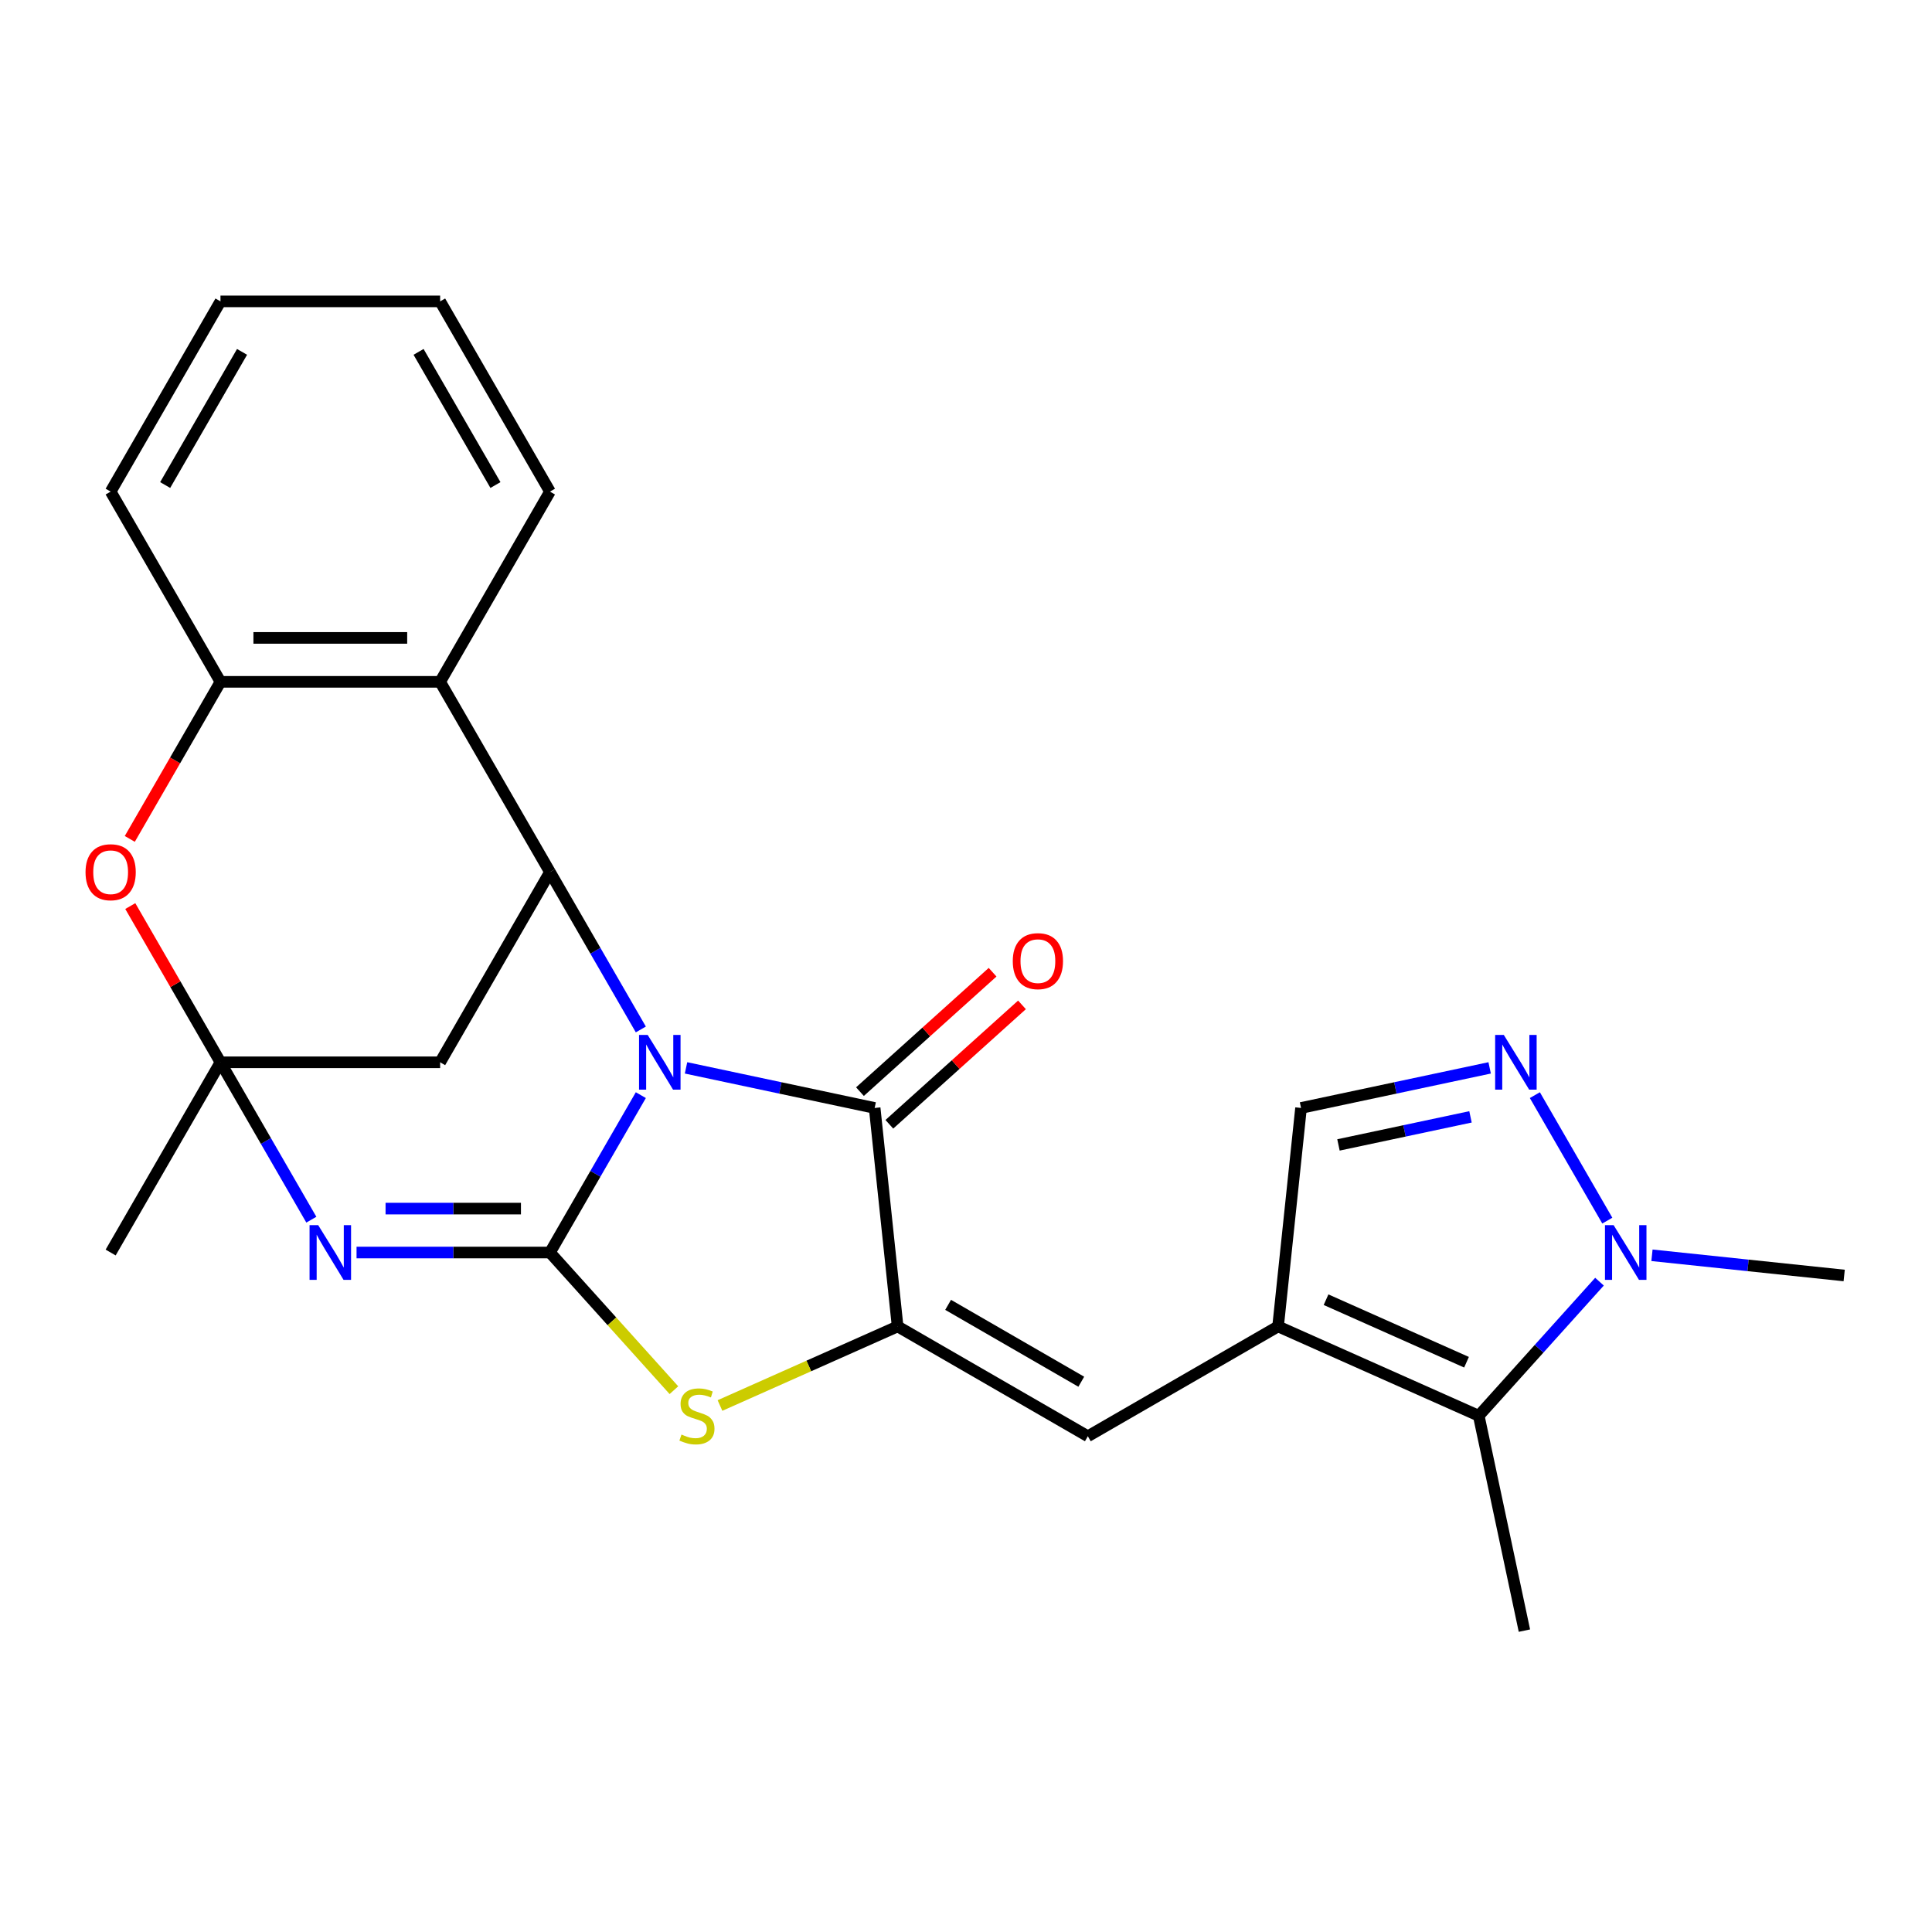 <?xml version='1.0' encoding='iso-8859-1'?>
<svg version='1.1' baseProfile='full'
              xmlns='http://www.w3.org/2000/svg'
                      xmlns:rdkit='http://www.rdkit.org/xml'
                      xmlns:xlink='http://www.w3.org/1999/xlink'
                  xml:space='preserve'
width='1000px' height='1000px' viewBox='0 0 1000 1000'>
<!-- END OF HEADER -->
<rect style='opacity:1.0;fill:#FFFFFF;stroke:none' width='1000' height='1000' x='0' y='0'> </rect>
<path class='bond-0' d='M 331.693,566.845 L 308.177,607.576' style='fill:none;fill-rule:evenodd;stroke:#0000FF;stroke-width:6px;stroke-linecap:butt;stroke-linejoin:miter;stroke-opacity:1' />
<path class='bond-0' d='M 308.177,607.576 L 284.661,648.306' style='fill:none;fill-rule:evenodd;stroke:#000000;stroke-width:6px;stroke-linecap:butt;stroke-linejoin:miter;stroke-opacity:1' />
<path class='bond-2' d='M 355.091,552.73 L 403.906,563.106' style='fill:none;fill-rule:evenodd;stroke:#0000FF;stroke-width:6px;stroke-linecap:butt;stroke-linejoin:miter;stroke-opacity:1' />
<path class='bond-2' d='M 403.906,563.106 L 452.72,573.482' style='fill:none;fill-rule:evenodd;stroke:#000000;stroke-width:6px;stroke-linecap:butt;stroke-linejoin:miter;stroke-opacity:1' />
<path class='bond-5' d='M 331.693,532.841 L 308.177,492.11' style='fill:none;fill-rule:evenodd;stroke:#0000FF;stroke-width:6px;stroke-linecap:butt;stroke-linejoin:miter;stroke-opacity:1' />
<path class='bond-5' d='M 308.177,492.11 L 284.661,451.38' style='fill:none;fill-rule:evenodd;stroke:#000000;stroke-width:6px;stroke-linecap:butt;stroke-linejoin:miter;stroke-opacity:1' />
<path class='bond-1' d='M 284.661,648.306 L 234.605,648.306' style='fill:none;fill-rule:evenodd;stroke:#000000;stroke-width:6px;stroke-linecap:butt;stroke-linejoin:miter;stroke-opacity:1' />
<path class='bond-1' d='M 234.605,648.306 L 184.548,648.306' style='fill:none;fill-rule:evenodd;stroke:#0000FF;stroke-width:6px;stroke-linecap:butt;stroke-linejoin:miter;stroke-opacity:1' />
<path class='bond-1' d='M 269.644,625.567 L 234.605,625.567' style='fill:none;fill-rule:evenodd;stroke:#000000;stroke-width:6px;stroke-linecap:butt;stroke-linejoin:miter;stroke-opacity:1' />
<path class='bond-1' d='M 234.605,625.567 L 199.565,625.567' style='fill:none;fill-rule:evenodd;stroke:#0000FF;stroke-width:6px;stroke-linecap:butt;stroke-linejoin:miter;stroke-opacity:1' />
<path class='bond-6' d='M 284.661,648.306 L 316.739,683.932' style='fill:none;fill-rule:evenodd;stroke:#000000;stroke-width:6px;stroke-linecap:butt;stroke-linejoin:miter;stroke-opacity:1' />
<path class='bond-6' d='M 316.739,683.932 L 348.816,719.557' style='fill:none;fill-rule:evenodd;stroke:#CCCC00;stroke-width:6px;stroke-linecap:butt;stroke-linejoin:miter;stroke-opacity:1' />
<path class='bond-26' d='M 161.15,631.304 L 137.634,590.573' style='fill:none;fill-rule:evenodd;stroke:#0000FF;stroke-width:6px;stroke-linecap:butt;stroke-linejoin:miter;stroke-opacity:1' />
<path class='bond-26' d='M 137.634,590.573 L 114.118,549.843' style='fill:none;fill-rule:evenodd;stroke:#000000;stroke-width:6px;stroke-linecap:butt;stroke-linejoin:miter;stroke-opacity:1' />
<path class='bond-4' d='M 452.72,573.482 L 464.604,686.554' style='fill:none;fill-rule:evenodd;stroke:#000000;stroke-width:6px;stroke-linecap:butt;stroke-linejoin:miter;stroke-opacity:1' />
<path class='bond-17' d='M 460.327,581.931 L 494.652,551.025' style='fill:none;fill-rule:evenodd;stroke:#000000;stroke-width:6px;stroke-linecap:butt;stroke-linejoin:miter;stroke-opacity:1' />
<path class='bond-17' d='M 494.652,551.025 L 528.977,520.118' style='fill:none;fill-rule:evenodd;stroke:#FF0000;stroke-width:6px;stroke-linecap:butt;stroke-linejoin:miter;stroke-opacity:1' />
<path class='bond-17' d='M 445.112,565.032 L 479.437,534.126' style='fill:none;fill-rule:evenodd;stroke:#000000;stroke-width:6px;stroke-linecap:butt;stroke-linejoin:miter;stroke-opacity:1' />
<path class='bond-17' d='M 479.437,534.126 L 513.762,503.22' style='fill:none;fill-rule:evenodd;stroke:#FF0000;stroke-width:6px;stroke-linecap:butt;stroke-linejoin:miter;stroke-opacity:1' />
<path class='bond-3' d='M 114.118,549.843 L 227.814,549.843' style='fill:none;fill-rule:evenodd;stroke:#000000;stroke-width:6px;stroke-linecap:butt;stroke-linejoin:miter;stroke-opacity:1' />
<path class='bond-14' d='M 114.118,549.843 L 90.776,509.413' style='fill:none;fill-rule:evenodd;stroke:#000000;stroke-width:6px;stroke-linecap:butt;stroke-linejoin:miter;stroke-opacity:1' />
<path class='bond-14' d='M 90.776,509.413 L 67.433,468.982' style='fill:none;fill-rule:evenodd;stroke:#FF0000;stroke-width:6px;stroke-linecap:butt;stroke-linejoin:miter;stroke-opacity:1' />
<path class='bond-18' d='M 114.118,549.843 L 57.271,648.306' style='fill:none;fill-rule:evenodd;stroke:#000000;stroke-width:6px;stroke-linecap:butt;stroke-linejoin:miter;stroke-opacity:1' />
<path class='bond-8' d='M 464.604,686.554 L 563.067,743.402' style='fill:none;fill-rule:evenodd;stroke:#000000;stroke-width:6px;stroke-linecap:butt;stroke-linejoin:miter;stroke-opacity:1' />
<path class='bond-8' d='M 490.743,675.389 L 559.667,715.182' style='fill:none;fill-rule:evenodd;stroke:#000000;stroke-width:6px;stroke-linecap:butt;stroke-linejoin:miter;stroke-opacity:1' />
<path class='bond-25' d='M 464.604,686.554 L 418.632,707.022' style='fill:none;fill-rule:evenodd;stroke:#000000;stroke-width:6px;stroke-linecap:butt;stroke-linejoin:miter;stroke-opacity:1' />
<path class='bond-25' d='M 418.632,707.022 L 372.661,727.49' style='fill:none;fill-rule:evenodd;stroke:#CCCC00;stroke-width:6px;stroke-linecap:butt;stroke-linejoin:miter;stroke-opacity:1' />
<path class='bond-10' d='M 284.661,451.38 L 227.814,352.917' style='fill:none;fill-rule:evenodd;stroke:#000000;stroke-width:6px;stroke-linecap:butt;stroke-linejoin:miter;stroke-opacity:1' />
<path class='bond-13' d='M 284.661,451.38 L 227.814,549.843' style='fill:none;fill-rule:evenodd;stroke:#000000;stroke-width:6px;stroke-linecap:butt;stroke-linejoin:miter;stroke-opacity:1' />
<path class='bond-7' d='M 661.53,686.554 L 563.067,743.402' style='fill:none;fill-rule:evenodd;stroke:#000000;stroke-width:6px;stroke-linecap:butt;stroke-linejoin:miter;stroke-opacity:1' />
<path class='bond-11' d='M 661.53,686.554 L 765.396,732.798' style='fill:none;fill-rule:evenodd;stroke:#000000;stroke-width:6px;stroke-linecap:butt;stroke-linejoin:miter;stroke-opacity:1' />
<path class='bond-11' d='M 686.359,672.718 L 759.065,705.088' style='fill:none;fill-rule:evenodd;stroke:#000000;stroke-width:6px;stroke-linecap:butt;stroke-linejoin:miter;stroke-opacity:1' />
<path class='bond-16' d='M 661.53,686.554 L 673.415,573.482' style='fill:none;fill-rule:evenodd;stroke:#000000;stroke-width:6px;stroke-linecap:butt;stroke-linejoin:miter;stroke-opacity:1' />
<path class='bond-9' d='M 771.043,552.73 L 722.229,563.106' style='fill:none;fill-rule:evenodd;stroke:#0000FF;stroke-width:6px;stroke-linecap:butt;stroke-linejoin:miter;stroke-opacity:1' />
<path class='bond-9' d='M 722.229,563.106 L 673.415,573.482' style='fill:none;fill-rule:evenodd;stroke:#000000;stroke-width:6px;stroke-linecap:butt;stroke-linejoin:miter;stroke-opacity:1' />
<path class='bond-9' d='M 761.126,578.085 L 726.956,585.348' style='fill:none;fill-rule:evenodd;stroke:#0000FF;stroke-width:6px;stroke-linecap:butt;stroke-linejoin:miter;stroke-opacity:1' />
<path class='bond-9' d='M 726.956,585.348 L 692.787,592.611' style='fill:none;fill-rule:evenodd;stroke:#000000;stroke-width:6px;stroke-linecap:butt;stroke-linejoin:miter;stroke-opacity:1' />
<path class='bond-29' d='M 794.442,566.845 L 831.94,631.795' style='fill:none;fill-rule:evenodd;stroke:#0000FF;stroke-width:6px;stroke-linecap:butt;stroke-linejoin:miter;stroke-opacity:1' />
<path class='bond-15' d='M 227.814,352.917 L 114.118,352.917' style='fill:none;fill-rule:evenodd;stroke:#000000;stroke-width:6px;stroke-linecap:butt;stroke-linejoin:miter;stroke-opacity:1' />
<path class='bond-15' d='M 210.759,330.178 L 131.173,330.178' style='fill:none;fill-rule:evenodd;stroke:#000000;stroke-width:6px;stroke-linecap:butt;stroke-linejoin:miter;stroke-opacity:1' />
<path class='bond-19' d='M 227.814,352.917 L 284.661,254.454' style='fill:none;fill-rule:evenodd;stroke:#000000;stroke-width:6px;stroke-linecap:butt;stroke-linejoin:miter;stroke-opacity:1' />
<path class='bond-12' d='M 765.396,732.798 L 796.643,698.095' style='fill:none;fill-rule:evenodd;stroke:#000000;stroke-width:6px;stroke-linecap:butt;stroke-linejoin:miter;stroke-opacity:1' />
<path class='bond-12' d='M 796.643,698.095 L 827.891,663.391' style='fill:none;fill-rule:evenodd;stroke:#0000FF;stroke-width:6px;stroke-linecap:butt;stroke-linejoin:miter;stroke-opacity:1' />
<path class='bond-21' d='M 765.396,732.798 L 789.035,844.009' style='fill:none;fill-rule:evenodd;stroke:#000000;stroke-width:6px;stroke-linecap:butt;stroke-linejoin:miter;stroke-opacity:1' />
<path class='bond-20' d='M 855.055,649.734 L 904.8,654.962' style='fill:none;fill-rule:evenodd;stroke:#0000FF;stroke-width:6px;stroke-linecap:butt;stroke-linejoin:miter;stroke-opacity:1' />
<path class='bond-20' d='M 904.8,654.962 L 954.545,660.19' style='fill:none;fill-rule:evenodd;stroke:#000000;stroke-width:6px;stroke-linecap:butt;stroke-linejoin:miter;stroke-opacity:1' />
<path class='bond-27' d='M 67.18,434.218 L 90.649,393.567' style='fill:none;fill-rule:evenodd;stroke:#FF0000;stroke-width:6px;stroke-linecap:butt;stroke-linejoin:miter;stroke-opacity:1' />
<path class='bond-27' d='M 90.649,393.567 L 114.118,352.917' style='fill:none;fill-rule:evenodd;stroke:#000000;stroke-width:6px;stroke-linecap:butt;stroke-linejoin:miter;stroke-opacity:1' />
<path class='bond-22' d='M 114.118,352.917 L 57.271,254.454' style='fill:none;fill-rule:evenodd;stroke:#000000;stroke-width:6px;stroke-linecap:butt;stroke-linejoin:miter;stroke-opacity:1' />
<path class='bond-23' d='M 284.661,254.454 L 227.814,155.991' style='fill:none;fill-rule:evenodd;stroke:#000000;stroke-width:6px;stroke-linecap:butt;stroke-linejoin:miter;stroke-opacity:1' />
<path class='bond-23' d='M 256.442,251.054 L 216.648,182.13' style='fill:none;fill-rule:evenodd;stroke:#000000;stroke-width:6px;stroke-linecap:butt;stroke-linejoin:miter;stroke-opacity:1' />
<path class='bond-28' d='M 57.271,254.454 L 114.118,155.991' style='fill:none;fill-rule:evenodd;stroke:#000000;stroke-width:6px;stroke-linecap:butt;stroke-linejoin:miter;stroke-opacity:1' />
<path class='bond-28' d='M 85.49,251.054 L 125.284,182.13' style='fill:none;fill-rule:evenodd;stroke:#000000;stroke-width:6px;stroke-linecap:butt;stroke-linejoin:miter;stroke-opacity:1' />
<path class='bond-24' d='M 227.814,155.991 L 114.118,155.991' style='fill:none;fill-rule:evenodd;stroke:#000000;stroke-width:6px;stroke-linecap:butt;stroke-linejoin:miter;stroke-opacity:1' />
<path  class='atom-0' d='M 335.249 535.683
L 344.529 550.683
Q 345.449 552.163, 346.929 554.843
Q 348.409 557.523, 348.489 557.683
L 348.489 535.683
L 352.249 535.683
L 352.249 564.003
L 348.369 564.003
L 338.409 547.603
Q 337.249 545.683, 336.009 543.483
Q 334.809 541.283, 334.449 540.603
L 334.449 564.003
L 330.769 564.003
L 330.769 535.683
L 335.249 535.683
' fill='#0000FF'/>
<path  class='atom-2' d='M 164.706 634.146
L 173.986 649.146
Q 174.906 650.626, 176.386 653.306
Q 177.866 655.986, 177.946 656.146
L 177.946 634.146
L 181.706 634.146
L 181.706 662.466
L 177.826 662.466
L 167.866 646.066
Q 166.706 644.146, 165.466 641.946
Q 164.266 639.746, 163.906 639.066
L 163.906 662.466
L 160.226 662.466
L 160.226 634.146
L 164.706 634.146
' fill='#0000FF'/>
<path  class='atom-7' d='M 352.738 742.518
Q 353.058 742.638, 354.378 743.198
Q 355.698 743.758, 357.138 744.118
Q 358.618 744.438, 360.058 744.438
Q 362.738 744.438, 364.298 743.158
Q 365.858 741.838, 365.858 739.558
Q 365.858 737.998, 365.058 737.038
Q 364.298 736.078, 363.098 735.558
Q 361.898 735.038, 359.898 734.438
Q 357.378 733.678, 355.858 732.958
Q 354.378 732.238, 353.298 730.718
Q 352.258 729.198, 352.258 726.638
Q 352.258 723.078, 354.658 720.878
Q 357.098 718.678, 361.898 718.678
Q 365.178 718.678, 368.898 720.238
L 367.978 723.318
Q 364.578 721.918, 362.018 721.918
Q 359.258 721.918, 357.738 723.078
Q 356.218 724.198, 356.258 726.158
Q 356.258 727.678, 357.018 728.598
Q 357.818 729.518, 358.938 730.038
Q 360.098 730.558, 362.018 731.158
Q 364.578 731.958, 366.098 732.758
Q 367.618 733.558, 368.698 735.198
Q 369.818 736.798, 369.818 739.558
Q 369.818 743.478, 367.178 745.598
Q 364.578 747.678, 360.218 747.678
Q 357.698 747.678, 355.778 747.118
Q 353.898 746.598, 351.658 745.678
L 352.738 742.518
' fill='#CCCC00'/>
<path  class='atom-10' d='M 778.365 535.683
L 787.645 550.683
Q 788.565 552.163, 790.045 554.843
Q 791.525 557.523, 791.605 557.683
L 791.605 535.683
L 795.365 535.683
L 795.365 564.003
L 791.485 564.003
L 781.525 547.603
Q 780.365 545.683, 779.125 543.483
Q 777.925 541.283, 777.565 540.603
L 777.565 564.003
L 773.885 564.003
L 773.885 535.683
L 778.365 535.683
' fill='#0000FF'/>
<path  class='atom-13' d='M 835.213 634.146
L 844.493 649.146
Q 845.413 650.626, 846.893 653.306
Q 848.373 655.986, 848.453 656.146
L 848.453 634.146
L 852.213 634.146
L 852.213 662.466
L 848.333 662.466
L 838.373 646.066
Q 837.213 644.146, 835.973 641.946
Q 834.773 639.746, 834.413 639.066
L 834.413 662.466
L 830.733 662.466
L 830.733 634.146
L 835.213 634.146
' fill='#0000FF'/>
<path  class='atom-15' d='M 44.271 451.46
Q 44.271 444.66, 47.631 440.86
Q 50.991 437.06, 57.271 437.06
Q 63.551 437.06, 66.911 440.86
Q 70.271 444.66, 70.271 451.46
Q 70.271 458.34, 66.871 462.26
Q 63.471 466.14, 57.271 466.14
Q 51.031 466.14, 47.631 462.26
Q 44.271 458.38, 44.271 451.46
M 57.271 462.94
Q 61.591 462.94, 63.911 460.06
Q 66.271 457.14, 66.271 451.46
Q 66.271 445.9, 63.911 443.1
Q 61.591 440.26, 57.271 440.26
Q 52.951 440.26, 50.591 443.06
Q 48.271 445.86, 48.271 451.46
Q 48.271 457.18, 50.591 460.06
Q 52.951 462.94, 57.271 462.94
' fill='#FF0000'/>
<path  class='atom-18' d='M 524.212 497.485
Q 524.212 490.685, 527.572 486.885
Q 530.932 483.085, 537.212 483.085
Q 543.492 483.085, 546.852 486.885
Q 550.212 490.685, 550.212 497.485
Q 550.212 504.365, 546.812 508.285
Q 543.412 512.165, 537.212 512.165
Q 530.972 512.165, 527.572 508.285
Q 524.212 504.405, 524.212 497.485
M 537.212 508.965
Q 541.532 508.965, 543.852 506.085
Q 546.212 503.165, 546.212 497.485
Q 546.212 491.925, 543.852 489.125
Q 541.532 486.285, 537.212 486.285
Q 532.892 486.285, 530.532 489.085
Q 528.212 491.885, 528.212 497.485
Q 528.212 503.205, 530.532 506.085
Q 532.892 508.965, 537.212 508.965
' fill='#FF0000'/>
</svg>
